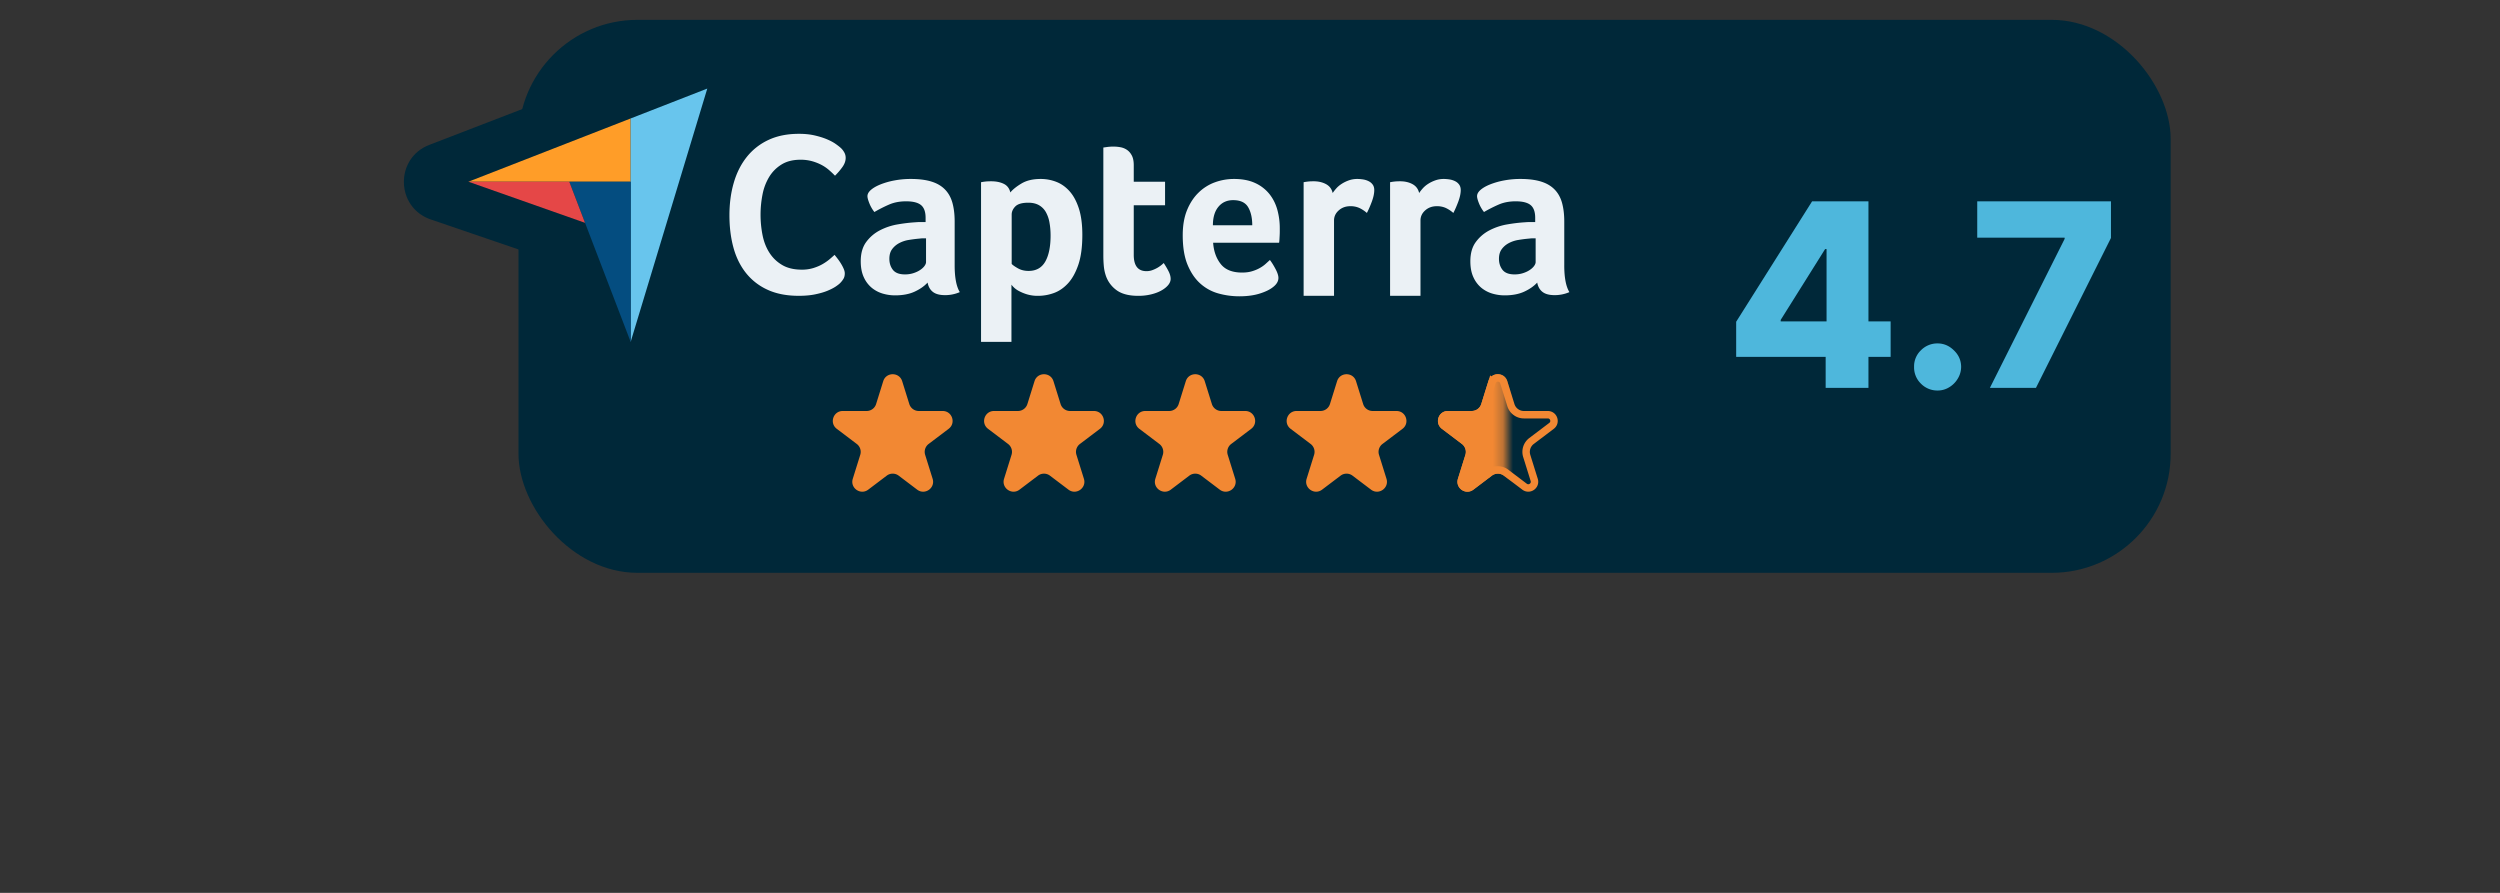 <?xml version="1.0" encoding="UTF-8"?>
<svg xmlns="http://www.w3.org/2000/svg" width="252" height="90" fill="none">
  <rect width="100%" height="100%" fill="#333333" stroke="none"/>
  <g clip-path="url(#a)">
    <rect width="166.54" height="55.741" x="52.263" y="2" fill="#002839" rx="12"></rect>
    <path fill="#002839" d="M43.274 14.603 65.505 6.04v23.63L43.418 22.12c-3.536-1.208-3.631-6.175-.144-7.518Z"></path>
    <path fill="#FF9D28" d="m47.214 18.316 10.171.003h6.185v-6.38l-16.356 6.377Z"></path>
    <path fill="#68C5ED" d="M63.57 11.94v22.524l7.725-25.537-7.725 3.013Z"></path>
    <path fill="#044D80" d="m63.57 18.32-6.184-.002 6.184 16.146V18.32Z"></path>
    <path fill="#E54747" d="m47.214 18.316 11.757 4.145-1.586-4.142-10.171-.003Z"></path>
    <path fill="#EBF1F5" d="M84.684 28.535c-.09.093-.24.21-.448.35-.21.14-.482.28-.818.42-.336.14-.747.26-1.232.361-.486.101-1.042.152-1.67.152-1.21 0-2.255-.202-3.136-.606a5.867 5.867 0 0 1-2.184-1.692c-.575-.723-.997-1.578-1.266-2.566-.269-.987-.403-2.072-.403-3.254s.145-2.274.437-3.277c.29-1.004.728-1.87 1.31-2.601a6.053 6.053 0 0 1 2.185-1.715c.873-.412 1.9-.618 3.08-.618.583 0 1.11.054 1.58.163.47.109.88.237 1.232.385.35.148.642.303.874.466.231.164.407.3.526.409.135.124.25.272.347.443.097.171.146.358.146.56 0 .311-.112.622-.336.933-.224.311-.47.599-.74.863a9.242 9.242 0 0 0-.604-.571 4.083 4.083 0 0 0-.75-.514 4.856 4.856 0 0 0-.942-.373 4.25 4.25 0 0 0-1.176-.152c-.762 0-1.4.16-1.915.479-.516.319-.93.734-1.244 1.248a5.42 5.42 0 0 0-.672 1.76 10.631 10.631 0 0 0 0 4.117c.134.67.366 1.261.695 1.774.328.513.757.925 1.288 1.236.53.312 1.19.467 1.983.467a3.88 3.88 0 0 0 1.153-.163c.351-.109.661-.241.93-.397.269-.155.504-.318.706-.49.201-.17.37-.318.504-.443.09.11.194.241.314.397.12.157.232.32.336.49.104.17.194.342.268.513.075.171.112.326.112.466 0 .203-.037.373-.112.513a2.21 2.21 0 0 1-.358.467Zm11.546-1.79c0 1.237.172 2.137.518 2.7a3.698 3.698 0 0 1-1.488.305c-.54 0-.95-.11-1.228-.329-.278-.218-.455-.531-.53-.938-.33.36-.766.665-1.307.915-.54.25-1.202.375-1.983.375-.406 0-.812-.058-1.217-.175a3.152 3.152 0 0 1-1.105-.573 2.957 2.957 0 0 1-.811-1.064c-.21-.445-.316-.987-.316-1.626 0-.796.184-1.443.552-1.942.369-.5.83-.893 1.387-1.181a6.1 6.1 0 0 1 1.803-.597c.646-.109 1.24-.179 1.78-.21a6.23 6.23 0 0 1 .53-.024h.485v-.427c0-.602-.155-1.029-.462-1.282-.309-.253-.808-.38-1.5-.38-.645 0-1.22.11-1.723.329-.504.22-.996.47-1.477.75-.21-.265-.38-.558-.507-.88-.128-.32-.192-.558-.192-.715 0-.219.117-.43.35-.634.233-.203.552-.387.958-.551a7.562 7.562 0 0 1 1.397-.399 8.78 8.78 0 0 1 1.668-.153c.812 0 1.499.087 2.062.259.564.172 1.022.438 1.375.798.353.36.605.81.755 1.349.15.54.226 1.17.226 1.89v4.41Zm-2.886-2.721h-.315c-.105 0-.21.008-.316.023-.375.032-.747.079-1.115.14a3.11 3.11 0 0 0-.98.33c-.286.156-.519.36-.7.61-.18.25-.27.571-.27.962 0 .438.12.81.36 1.115.241.305.647.457 1.218.457.285 0 .556-.039.811-.117.256-.078.481-.18.676-.305.196-.125.35-.262.463-.41.112-.15.169-.286.169-.411v-2.394Zm8.497-4.623c.24-.297.615-.599 1.124-.904.509-.305 1.153-.458 1.932-.458.555 0 1.082.098 1.584.294.502.195.948.512 1.337.95.39.438.7 1.017.933 1.737.232.72.348 1.604.348 2.652 0 1.22-.135 2.225-.404 3.015-.27.79-.618 1.416-1.045 1.878-.427.461-.903.786-1.427.974a4.636 4.636 0 0 1-1.573.281 3.78 3.78 0 0 1-1.134-.152 4.43 4.43 0 0 1-.82-.34 2.184 2.184 0 0 1-.742-.634v5.769h-3.065V18.368a5.229 5.229 0 0 1 .59-.082c.122-.008.266-.012.432-.012.499 0 .923.086 1.272.258.348.172.568.462.658.869Zm4.058 4.341c0-.47-.038-.907-.113-1.314a3.262 3.262 0 0 0-.369-1.056 1.836 1.836 0 0 0-.695-.693c-.292-.164-.646-.246-1.064-.246-.628 0-1.065.125-1.312.375-.246.251-.369.525-.369.822v4.975c.119.126.332.274.638.446.307.172.661.258 1.065.258.762 0 1.322-.313 1.681-.938.358-.626.538-1.502.538-2.629Zm5.566 4.037a4.245 4.245 0 0 1-.203-.986c-.03-.344-.045-.688-.045-1.033V14.871l.338-.047a4.465 4.465 0 0 1 .699-.047c.24 0 .481.024.721.07.24.048.458.142.654.282.195.141.353.333.473.575.12.243.18.56.18.95v1.667h3.156v2.37h-3.156v5.005c0 1.091.428 1.637 1.285 1.637.21 0 .409-.035.597-.106.188-.07.357-.148.507-.235a3.14 3.14 0 0 0 .631-.481c.226.345.398.643.519.894.12.252.18.489.18.71 0 .205-.079.407-.236.604-.158.197-.38.38-.666.545-.285.166-.63.3-1.036.402a5.415 5.415 0 0 1-1.33.154c-.932 0-1.657-.187-2.175-.563a2.985 2.985 0 0 1-1.093-1.478Zm13.736-.305c.377 0 .709-.043.995-.13.287-.085.543-.191.769-.316.226-.125.423-.262.589-.41.165-.15.316-.286.452-.412.181.235.369.536.565.904.196.368.294.669.294.903 0 .345-.188.657-.563.94-.316.25-.763.465-1.341.644-.579.18-1.259.27-2.04.27a7.835 7.835 0 0 1-2.085-.281 4.546 4.546 0 0 1-1.825-.986c-.534-.47-.966-1.099-1.297-1.89-.33-.79-.495-1.786-.495-2.991 0-.986.146-1.835.439-2.547.293-.711.684-1.302 1.172-1.771a4.591 4.591 0 0 1 1.657-1.033 5.616 5.616 0 0 1 1.893-.329c.842 0 1.555.138 2.141.411a3.927 3.927 0 0 1 1.432 1.103c.367.462.634.99.8 1.584a6.99 6.99 0 0 1 .248 1.878v.328c0 .126-.004.258-.012.399l-.022.41a2.597 2.597 0 0 1-.034.318h-6.649c.06.86.317 1.576.769 2.147.452.571 1.168.857 2.148.857Zm1.027-4.765c0-.75-.14-1.36-.419-1.83-.28-.47-.783-.704-1.508-.704-.619 0-1.114.223-1.484.669-.371.446-.556 1.068-.556 1.865h3.967Zm8.107-3.25c.09-.139.21-.294.36-.465.15-.17.335-.326.553-.465.217-.14.458-.257.721-.35.263-.093.544-.14.845-.14.18 0 .372.016.575.047.203.031.39.09.563.175.173.085.312.201.417.349.105.147.158.33.158.546 0 .342-.083.734-.248 1.176-.165.443-.33.821-.496 1.134a3.315 3.315 0 0 0-.766-.505 2.146 2.146 0 0 0-.902-.176c-.465 0-.856.141-1.171.424-.316.282-.474.62-.474 1.012v7.597h-3.065v-11.45a5.247 5.247 0 0 1 .586-.082c.12-.008.263-.012.428-.012.481 0 .898.097 1.251.29.353.194.575.493.665.896Zm8.715 0c.09-.139.21-.294.36-.465a2.61 2.61 0 0 1 .553-.465c.217-.14.458-.257.721-.35.263-.093.544-.14.845-.14.18 0 .372.016.575.047.203.031.39.09.563.175.173.085.312.201.417.349.105.147.158.33.158.546 0 .342-.083.734-.248 1.176-.165.443-.331.821-.496 1.134a3.315 3.315 0 0 0-.766-.505 2.146 2.146 0 0 0-.902-.176c-.465 0-.856.141-1.172.424-.315.282-.473.62-.473 1.012v7.597h-3.065v-11.45a5.247 5.247 0 0 1 .586-.082c.12-.008.263-.012.428-.012.481 0 .898.097 1.251.29.353.194.575.493.665.896Zm14.628 7.287c0 1.236.172 2.136.518 2.699a3.695 3.695 0 0 1-1.487.305c-.541 0-.951-.11-1.229-.329-.278-.218-.454-.531-.529-.938-.331.36-.767.665-1.308.915s-1.202.375-1.983.375c-.406 0-.811-.058-1.217-.175a3.157 3.157 0 0 1-1.105-.573 2.96 2.96 0 0 1-.811-1.064c-.211-.445-.315-.987-.315-1.626 0-.796.183-1.443.552-1.942.368-.5.83-.893 1.386-1.181a6.104 6.104 0 0 1 1.803-.597c.646-.109 1.24-.179 1.781-.21.18-.016.356-.024.529-.024h.485v-.427c0-.602-.155-1.029-.462-1.282-.309-.253-.808-.38-1.499-.38-.646 0-1.221.11-1.724.329-.504.22-.996.47-1.477.75a3.51 3.51 0 0 1-.507-.88c-.128-.32-.191-.558-.191-.715 0-.219.116-.43.349-.634.233-.203.552-.387.958-.551a7.567 7.567 0 0 1 1.397-.399 8.785 8.785 0 0 1 1.668-.153c.812 0 1.499.087 2.063.259.563.172 1.021.438 1.374.798.353.36.605.81.755 1.349.15.54.226 1.17.226 1.89v4.41Zm-2.885-2.722h-.316c-.105 0-.21.008-.315.023a13.37 13.37 0 0 0-1.116.14 3.111 3.111 0 0 0-.98.33c-.286.156-.519.36-.699.61-.18.25-.271.571-.271.962 0 .438.121.81.361 1.115.24.305.646.457 1.217.457.285 0 .556-.039.812-.117.255-.078.48-.18.676-.305.195-.125.349-.262.462-.41.112-.15.169-.286.169-.411v-2.394Z"></path>
    <path fill="#F28833" d="M89.03 38.424c.292-.936 1.617-.936 1.91 0l.718 2.302a1 1 0 0 0 .954.702h2.408c.96 0 1.368 1.219.604 1.797l-2.017 1.526a1 1 0 0 0-.352 1.095l.754 2.416c.29.928-.782 1.682-1.558 1.095l-1.863-1.41a1 1 0 0 0-1.207 0l-1.863 1.41c-.776.587-1.848-.167-1.558-1.095l.754-2.416a1 1 0 0 0-.351-1.095l-2.017-1.526c-.765-.578-.356-1.797.603-1.797h2.408a1 1 0 0 0 .955-.702l.718-2.302ZM104.279 38.424c.292-.936 1.617-.936 1.91 0l.718 2.302a1 1 0 0 0 .955.702h2.407c.959 0 1.368 1.219.604 1.797l-2.017 1.526a1 1 0 0 0-.351 1.095l.754 2.416c.289.928-.783 1.682-1.558 1.095l-1.864-1.41a1 1 0 0 0-1.206 0l-1.864 1.41c-.775.587-1.847-.167-1.558-1.095l.754-2.416a1 1 0 0 0-.351-1.095l-2.017-1.526c-.764-.578-.355-1.797.604-1.797h2.407a1 1 0 0 0 .955-.702l.718-2.302ZM119.529 38.424c.292-.936 1.617-.936 1.909 0l.719 2.302a1 1 0 0 0 .954.702h2.408c.959 0 1.368 1.219.603 1.797l-2.016 1.526a.998.998 0 0 0-.351 1.095l.753 2.416c.29.928-.782 1.682-1.558 1.095l-1.863-1.41a1 1 0 0 0-1.207 0l-1.863 1.41c-.776.587-1.848-.167-1.558-1.095l.754-2.416a1 1 0 0 0-.351-1.095l-2.017-1.526c-.765-.578-.356-1.797.603-1.797h2.408a1 1 0 0 0 .955-.702l.718-2.302ZM134.778 38.424c.293-.936 1.617-.936 1.91 0l.718 2.302a1 1 0 0 0 .955.702h2.407c.959 0 1.368 1.219.604 1.797l-2.017 1.526a1 1 0 0 0-.351 1.095l.754 2.416c.289.928-.783 1.682-1.558 1.095l-1.864-1.41a1 1 0 0 0-1.206 0l-1.864 1.41c-.775.587-1.847-.167-1.558-1.095l.754-2.416a1 1 0 0 0-.351-1.095l-2.017-1.526c-.765-.578-.355-1.797.604-1.797h2.407a1 1 0 0 0 .955-.702l.718-2.302Z"></path>
    <path stroke="#F28833" stroke-width=".75" d="M150.386 38.535c.182-.585 1.011-.585 1.193 0l.718 2.303c.18.574.711.965 1.313.965h2.408c.599 0 .855.762.377 1.123l-2.017 1.526c-.462.35-.655.952-.483 1.506l.754 2.416c.181.58-.489 1.05-.974.684l-1.863-1.41a1.375 1.375 0 0 0-1.659 0l-1.863 1.41c-.485.367-1.155-.104-.974-.684l.754-2.416a1.377 1.377 0 0 0-.483-1.506l-2.017-1.526c-.478-.361-.222-1.123.377-1.123h2.408c.602 0 1.133-.391 1.313-.965l.718-2.303Z"></path>
    <mask id="c" width="10" height="19" x="142" y="35" maskUnits="userSpaceOnUse" style="mask-type:alpha">
      <rect width="9.23" height="17.55" x="142.555" y="35.497" fill="#D9D9D9" rx="1"></rect>
    </mask>
    <g mask="url(#c)">
      <path fill="#F28833" d="M150.028 38.424c.292-.936 1.617-.936 1.909 0l.718 2.302c.131.418.518.702.955.702h2.408c.959 0 1.368 1.219.603 1.797l-2.016 1.526a1 1 0 0 0-.352 1.095l.754 2.416c.29.928-.782 1.682-1.558 1.095l-1.863-1.41a1 1 0 0 0-1.207 0l-1.863 1.41c-.776.587-1.848-.167-1.558-1.095l.754-2.416a1 1 0 0 0-.352-1.095l-2.016-1.526c-.765-.578-.356-1.797.603-1.797h2.408c.437 0 .824-.284.955-.702l.718-2.302Z"></path>
    </g>
    <path fill="#4EB7DC" d="m200.582 39.097 7.534-15.019v-.12h-8.811v-3.662h13.48v3.69l-7.56 15.11h-4.643ZM195.311 39.364a2.307 2.307 0 0 1-1.687-.698 2.274 2.274 0 0 1-.684-1.69 2.222 2.222 0 0 1 .684-1.661 2.307 2.307 0 0 1 1.687-.698c.62 0 1.168.233 1.642.698.481.459.724 1.013.73 1.661a2.29 2.29 0 0 1-.347 1.203 2.502 2.502 0 0 1-.866.863 2.192 2.192 0 0 1-1.159.322ZM175.006 35.975v-3.543l7.652-12.136h3.129v4.81h-1.815l-4.479 7.142v.147h11.082v3.58h-15.569Zm9.02 3.122v-4.205l.091-1.551V20.296h4.223v18.8h-4.314Z"></path>
  </g>
  <defs>
    <clipPath id="a">
      <path fill="#fff" d="M0 0h252v90H0z"></path>
    </clipPath>
    <filter id="b" width="214.54" height="103.741" x="28.262" y="-14" color-interpolation-filters="sRGB">
      <feFlood flood-opacity="0" result="BackgroundImageFix"></feFlood>
      <feColorMatrix in="SourceAlpha" result="hardAlpha" values="0 0 0 0 0 0 0 0 0 0 0 0 0 0 0 0 0 0 127 0"></feColorMatrix>
      <feOffset></feOffset>
      <feGaussianBlur stdDeviation=".5"></feGaussianBlur>
      <feColorMatrix values="0 0 0 0 0.051 0 0 0 0 0.227 0 0 0 0 0.502 0 0 0 0.08 0"></feColorMatrix>
      <feBlend in2="BackgroundImageFix" result="effect1_dropShadow_1106_21533"></feBlend>
      <feColorMatrix in="SourceAlpha" result="hardAlpha" values="0 0 0 0 0 0 0 0 0 0 0 0 0 0 0 0 0 0 127 0"></feColorMatrix>
      <feOffset dy="8"></feOffset>
      <feGaussianBlur stdDeviation="12"></feGaussianBlur>
      <feColorMatrix values="0 0 0 0 0.051 0 0 0 0 0.227 0 0 0 0 0.502 0 0 0 0.12 0"></feColorMatrix>
      <feBlend in2="effect1_dropShadow_1106_21533" result="effect2_dropShadow_1106_21533"></feBlend>
      <feBlend in="SourceGraphic" in2="effect2_dropShadow_1106_21533" result="shape"></feBlend>
    </filter>
  </defs>
</svg>

